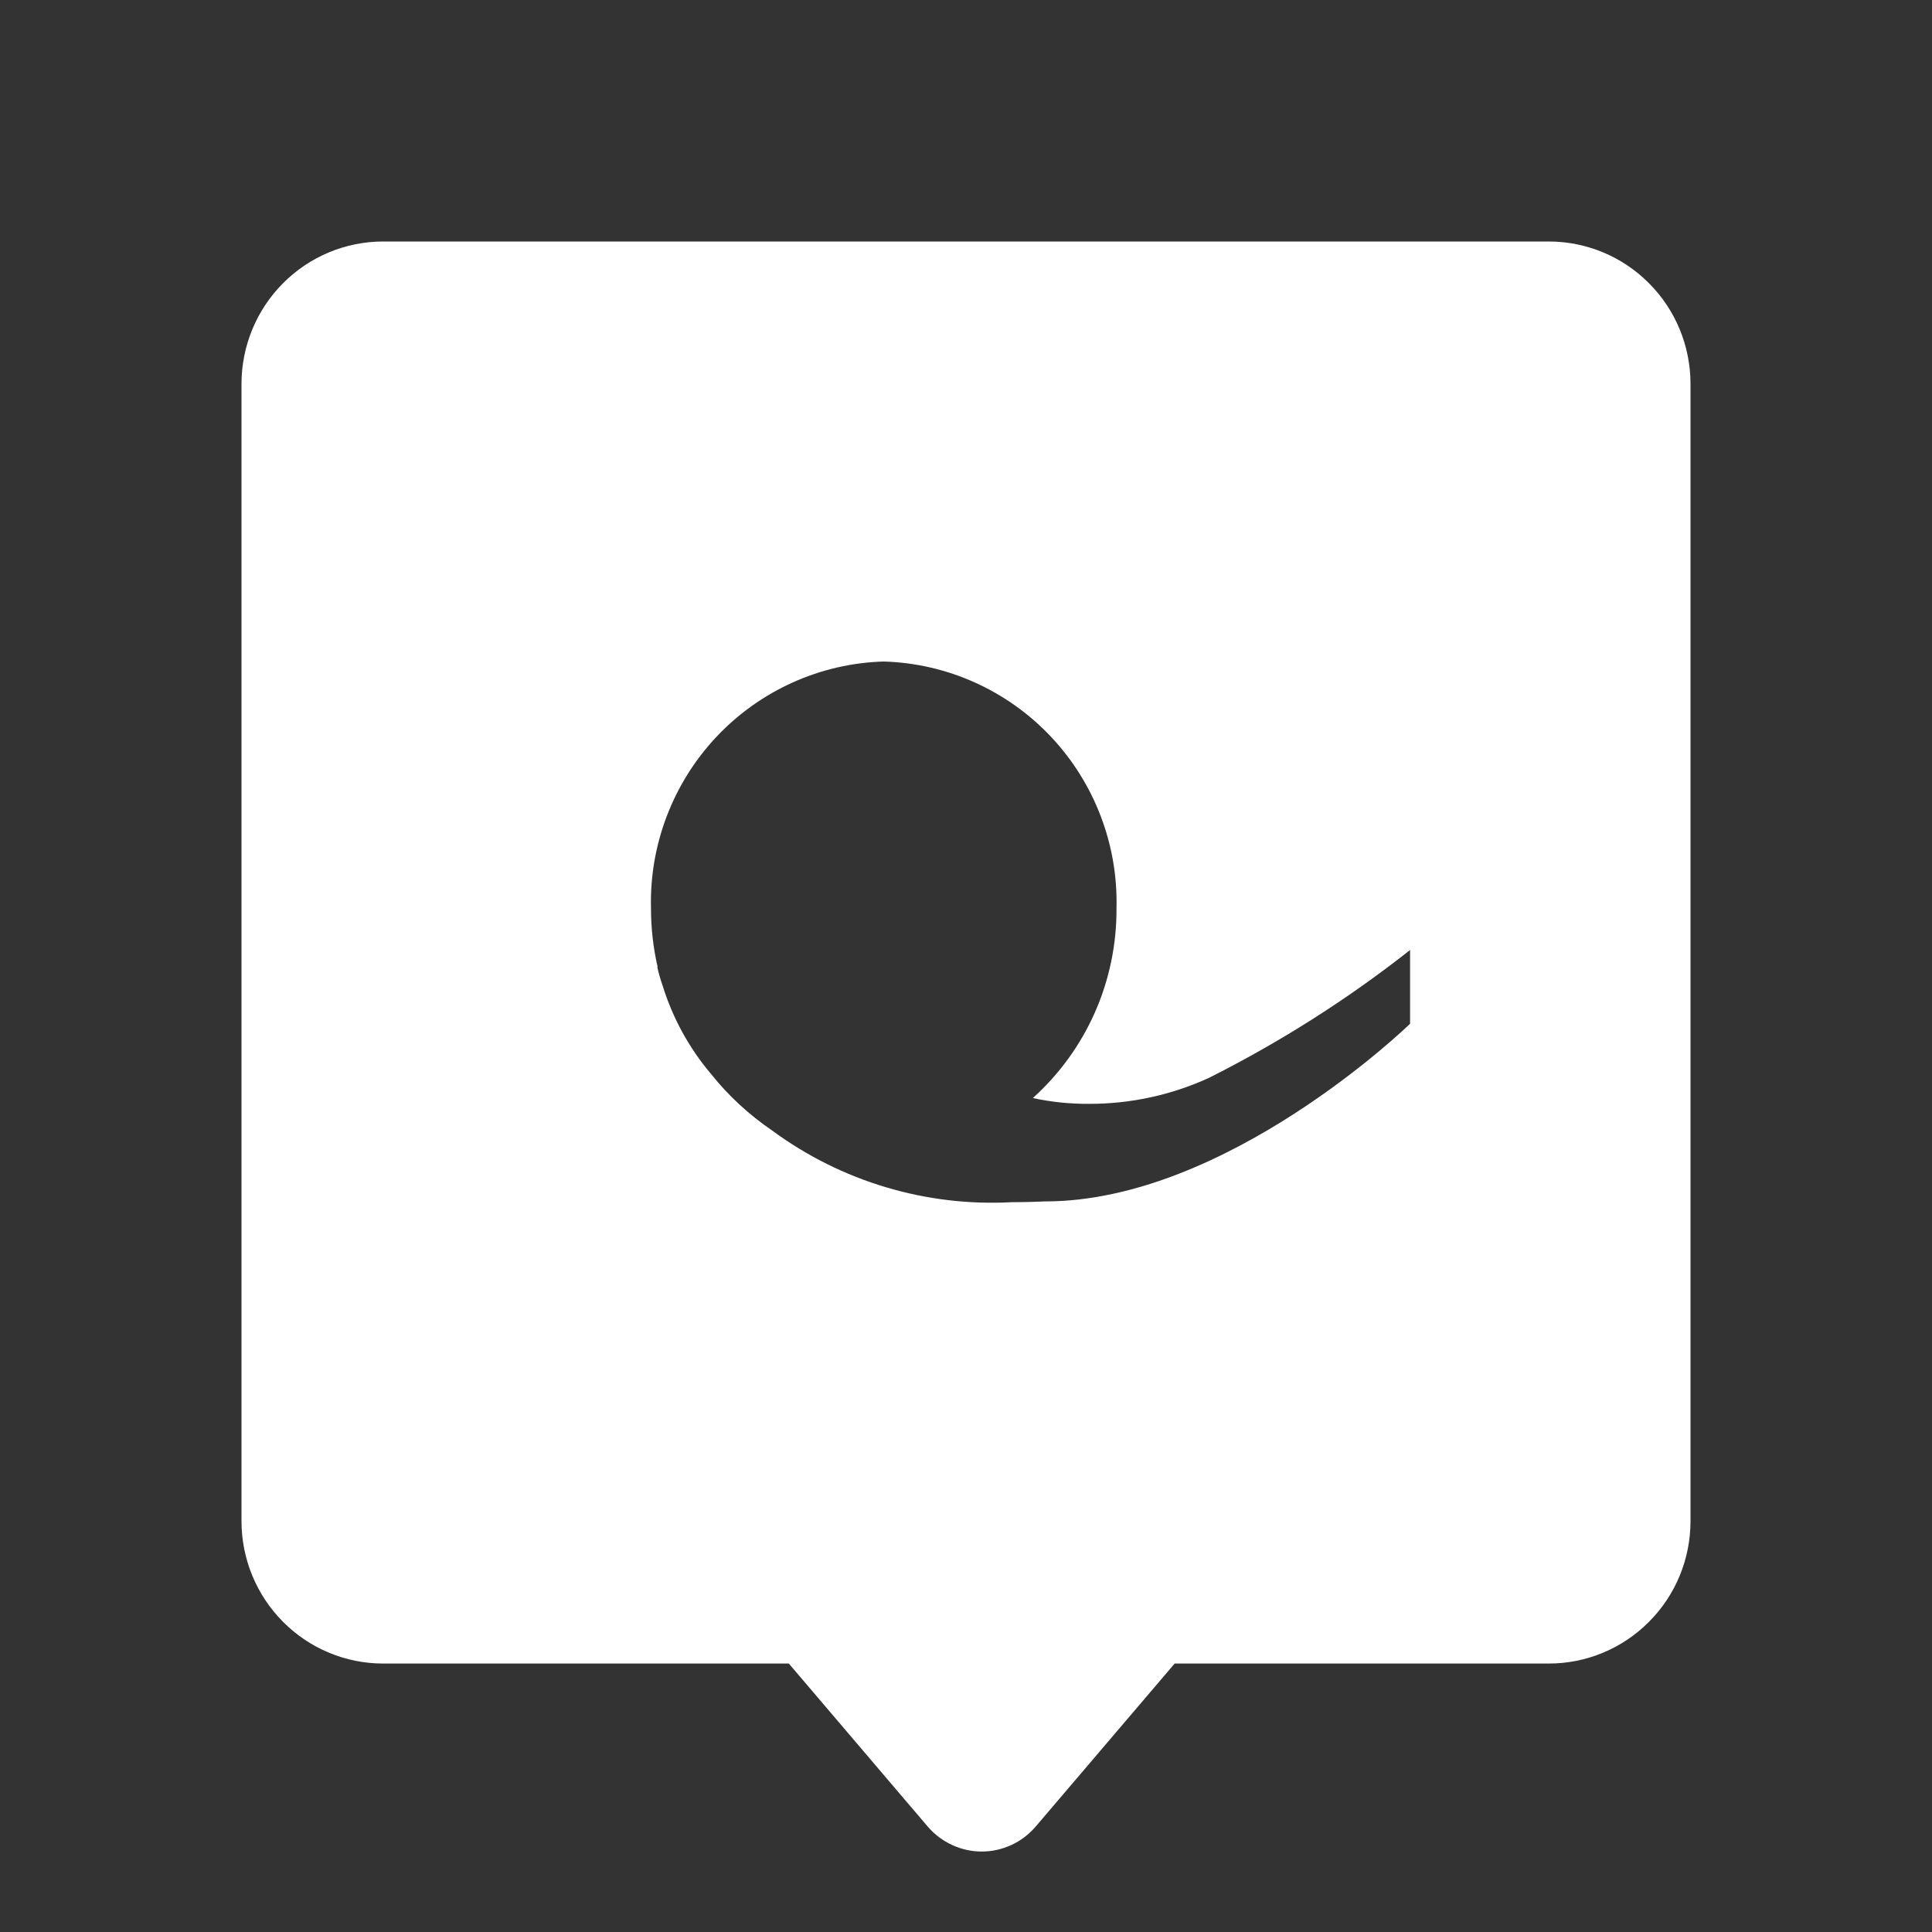 <svg xmlns="http://www.w3.org/2000/svg" width="20" height="20" viewBox="0 0 20 20" fill="none"><rect x="0" y="0" width="20" height="20" fill="#333333" stroke="none"/><g id="Icon"><path id="Soustraction 1" d="M10.163 19.167C10.057 19.167 9.952 19.144 9.856 19.099C9.76 19.055 9.674 18.99 9.605 18.91L8.166 17.221H3.967C3.578 17.221 3.205 17.066 2.93 16.789C2.655 16.513 2.5 16.138 2.5 15.747V3.974C2.5 3.583 2.655 3.208 2.93 2.932C3.205 2.655 3.578 2.5 3.967 2.5H16.033C16.422 2.5 16.795 2.655 17.07 2.932C17.346 3.208 17.5 3.583 17.5 3.974V15.747C17.5 16.138 17.346 16.513 17.07 16.789C16.795 17.066 16.422 17.221 16.033 17.221H12.16L10.72 18.91C10.651 18.99 10.566 19.055 10.47 19.099C10.373 19.144 10.269 19.167 10.163 19.167ZM6.804 10.011C6.819 10.076 6.837 10.14 6.859 10.202C6.963 10.538 7.133 10.849 7.36 11.117C7.54 11.343 7.754 11.54 7.993 11.703C8.71 12.231 9.587 12.493 10.475 12.445C10.622 12.445 10.741 12.44 10.819 12.437C12.699 12.437 14.578 10.616 14.597 10.598V9.833C14.594 9.837 14.589 9.841 14.585 9.844C13.94 10.351 13.245 10.791 12.513 11.159C12.123 11.337 11.7 11.428 11.272 11.427C11.077 11.428 10.882 11.408 10.692 11.367C10.966 11.12 11.186 10.817 11.335 10.479C11.484 10.141 11.56 9.774 11.558 9.404C11.575 8.744 11.33 8.105 10.879 7.626C10.427 7.147 9.805 6.867 9.148 6.848C8.492 6.867 7.87 7.147 7.418 7.626C6.967 8.105 6.722 8.744 6.739 9.404C6.739 9.608 6.762 9.812 6.808 10.011H6.804Z" fill="white"></path></g></svg>